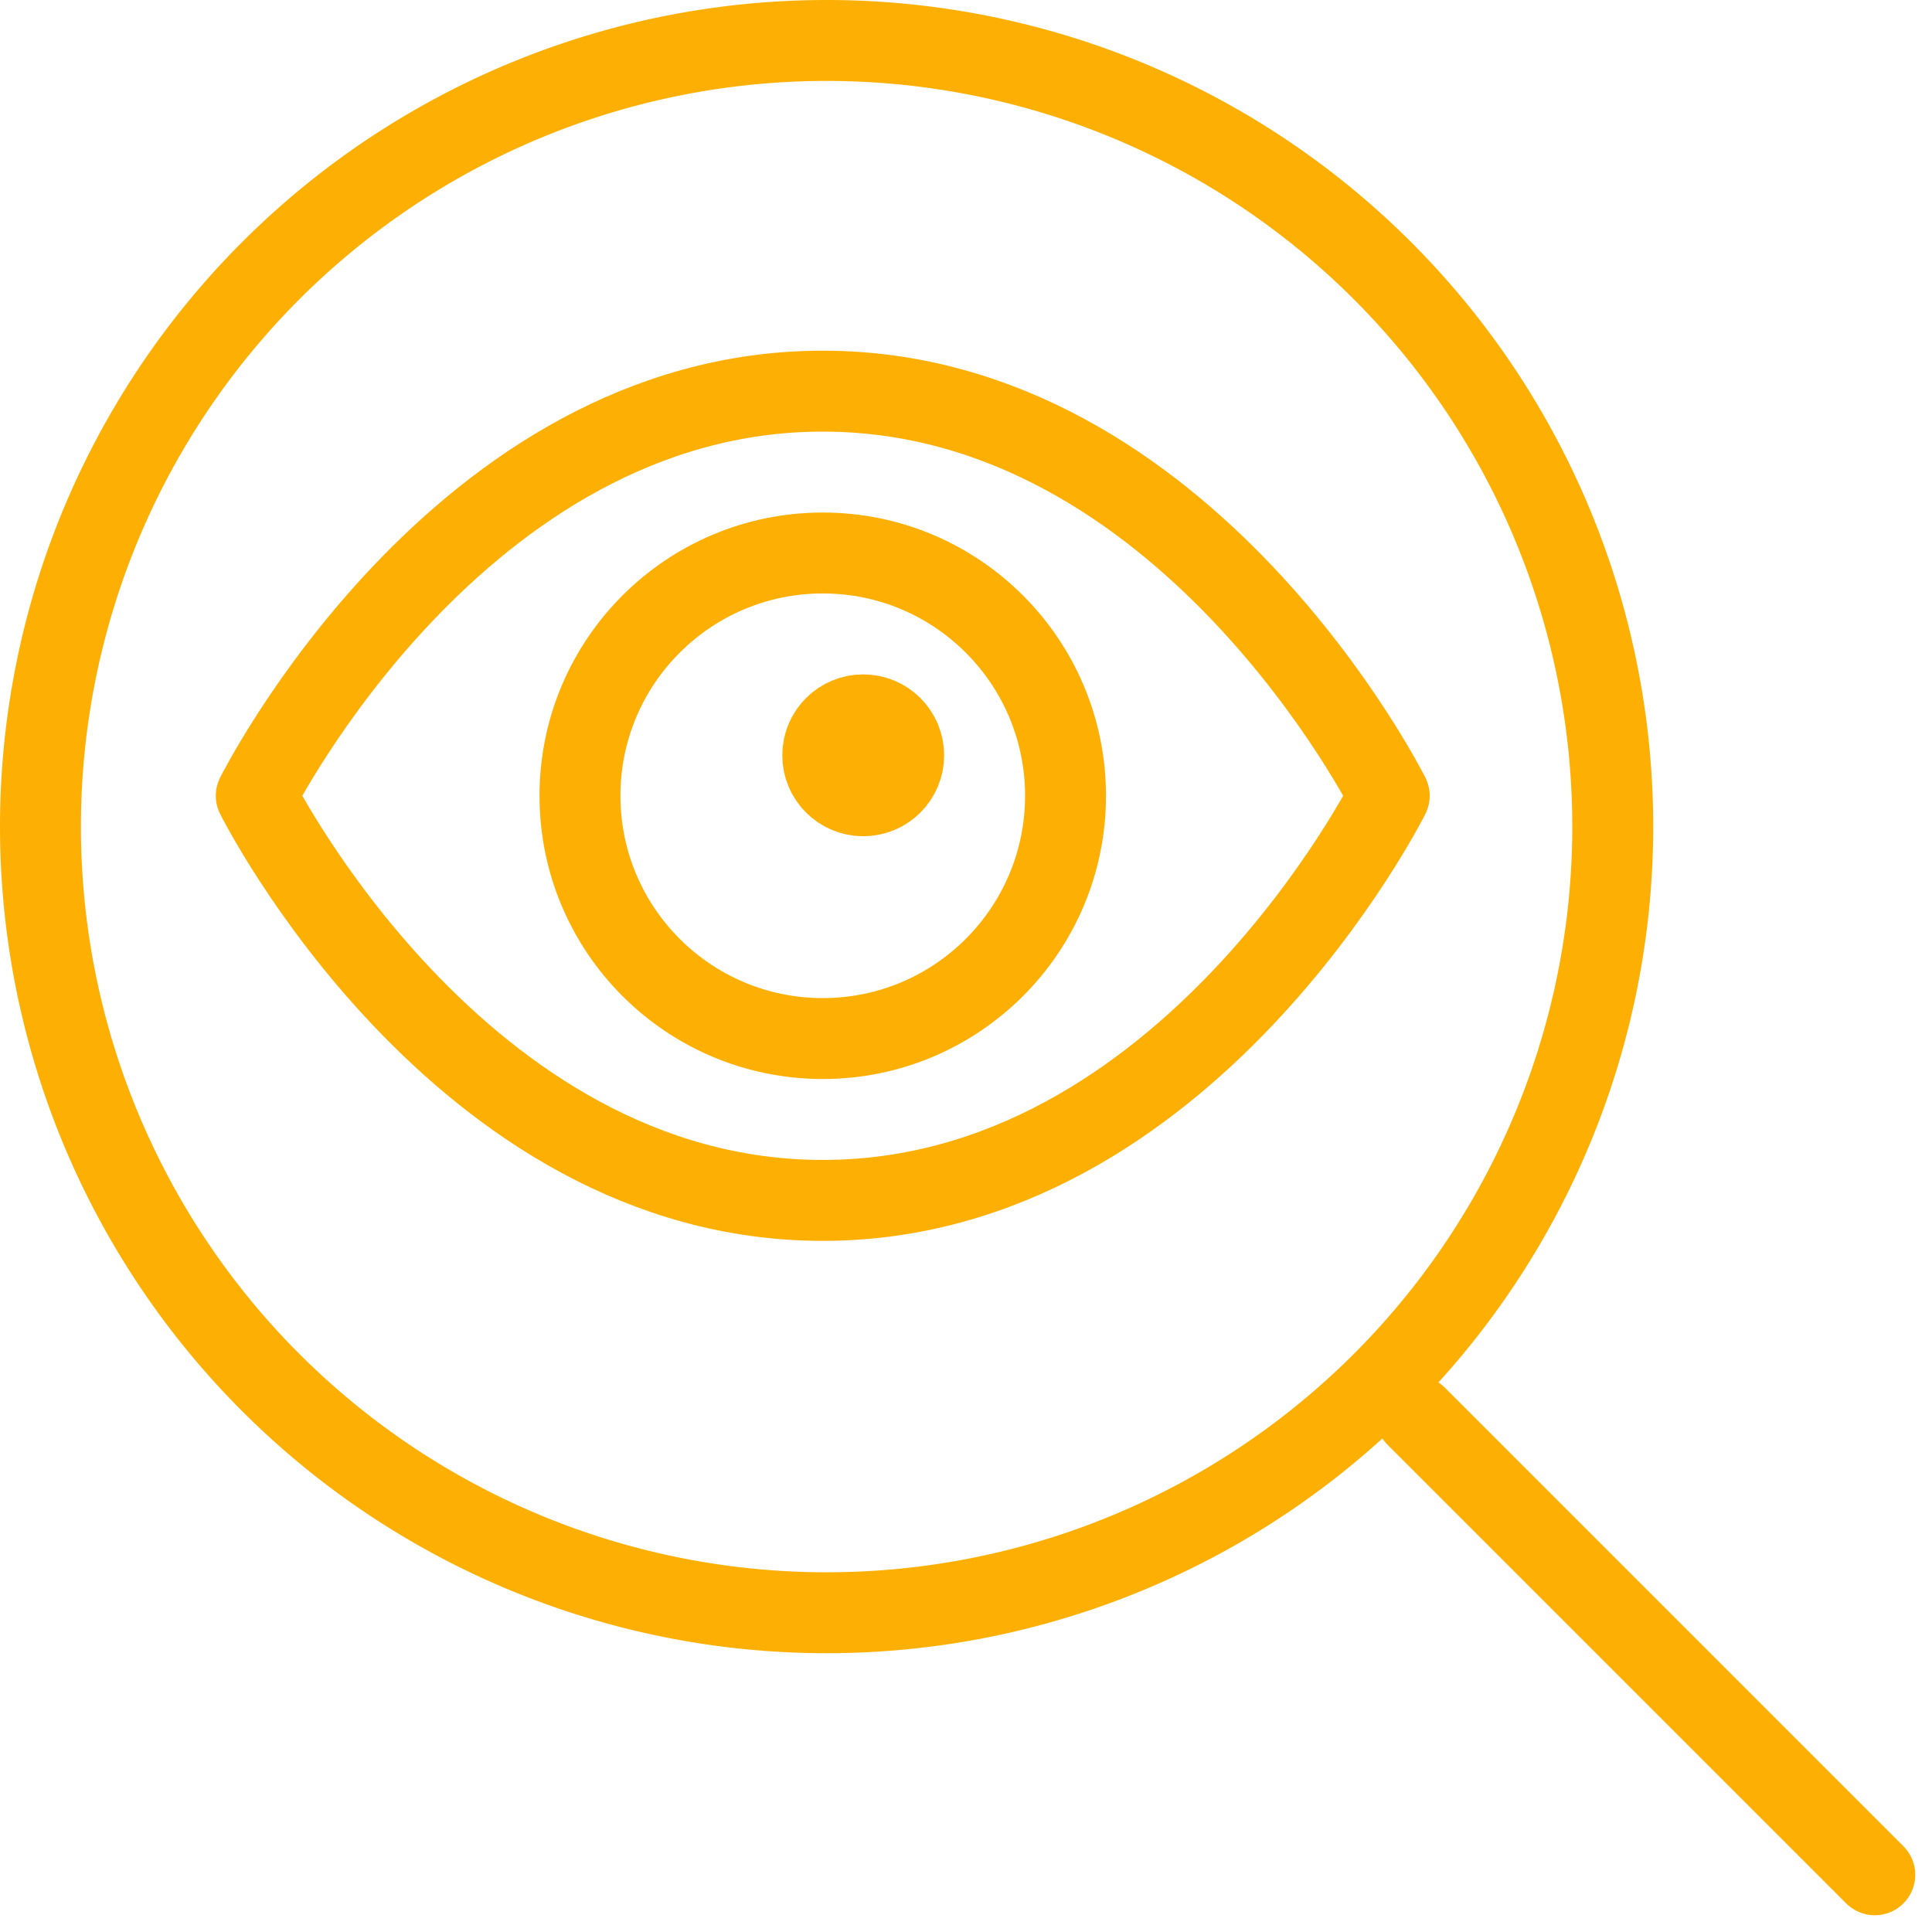 <svg xmlns="http://www.w3.org/2000/svg" width="71.621" height="71.621" viewBox="0 0 71.621 71.621"><g id="Group_1006" data-name="Group 1006" transform="translate(-1066.5 -4601.5)"><g id="search" transform="translate(1058 4593)"><g id="Group_1002" data-name="Group 1002" transform="translate(10 10)"><path id="Path_4118" data-name="Path 4118" d="M31,31,48,48" transform="translate(20 20)" fill="none" stroke="#fdb003" stroke-linecap="round" stroke-linejoin="round" stroke-width="3"></path><path id="Path_4119" data-name="Path 4119" d="M10,39.143A29.143,29.143,0,1,0,39.143,10,29.143,29.143,0,0,0,10,39.143Z" transform="translate(-10 -10)" fill="none" stroke="#fdb003" stroke-linecap="round" stroke-linejoin="round" stroke-width="3"></path></g></g><g id="eye" transform="translate(1073 4607)"><g id="Group_1005" data-name="Group 1005"><circle id="Ellipse_32" data-name="Ellipse 32" cx="1.5" cy="1.5" r="1.5" transform="translate(24 21)" fill="none" stroke="#fdb003" stroke-linecap="round" stroke-linejoin="round" stroke-width="3"></circle><circle id="Ellipse_33" data-name="Ellipse 33" cx="9" cy="9" r="9" transform="translate(15 15)" fill="none" stroke="#fdb003" stroke-linecap="round" stroke-linejoin="round" stroke-width="3"></circle><path id="Path_4123" data-name="Path 4123" d="M3,24S10.5,9,24,9,45,24,45,24,37.5,39,24,39,3,24,3,24Z" fill="none" stroke="#fdb003" stroke-linecap="round" stroke-linejoin="round" stroke-width="3"></path></g></g></g></svg>